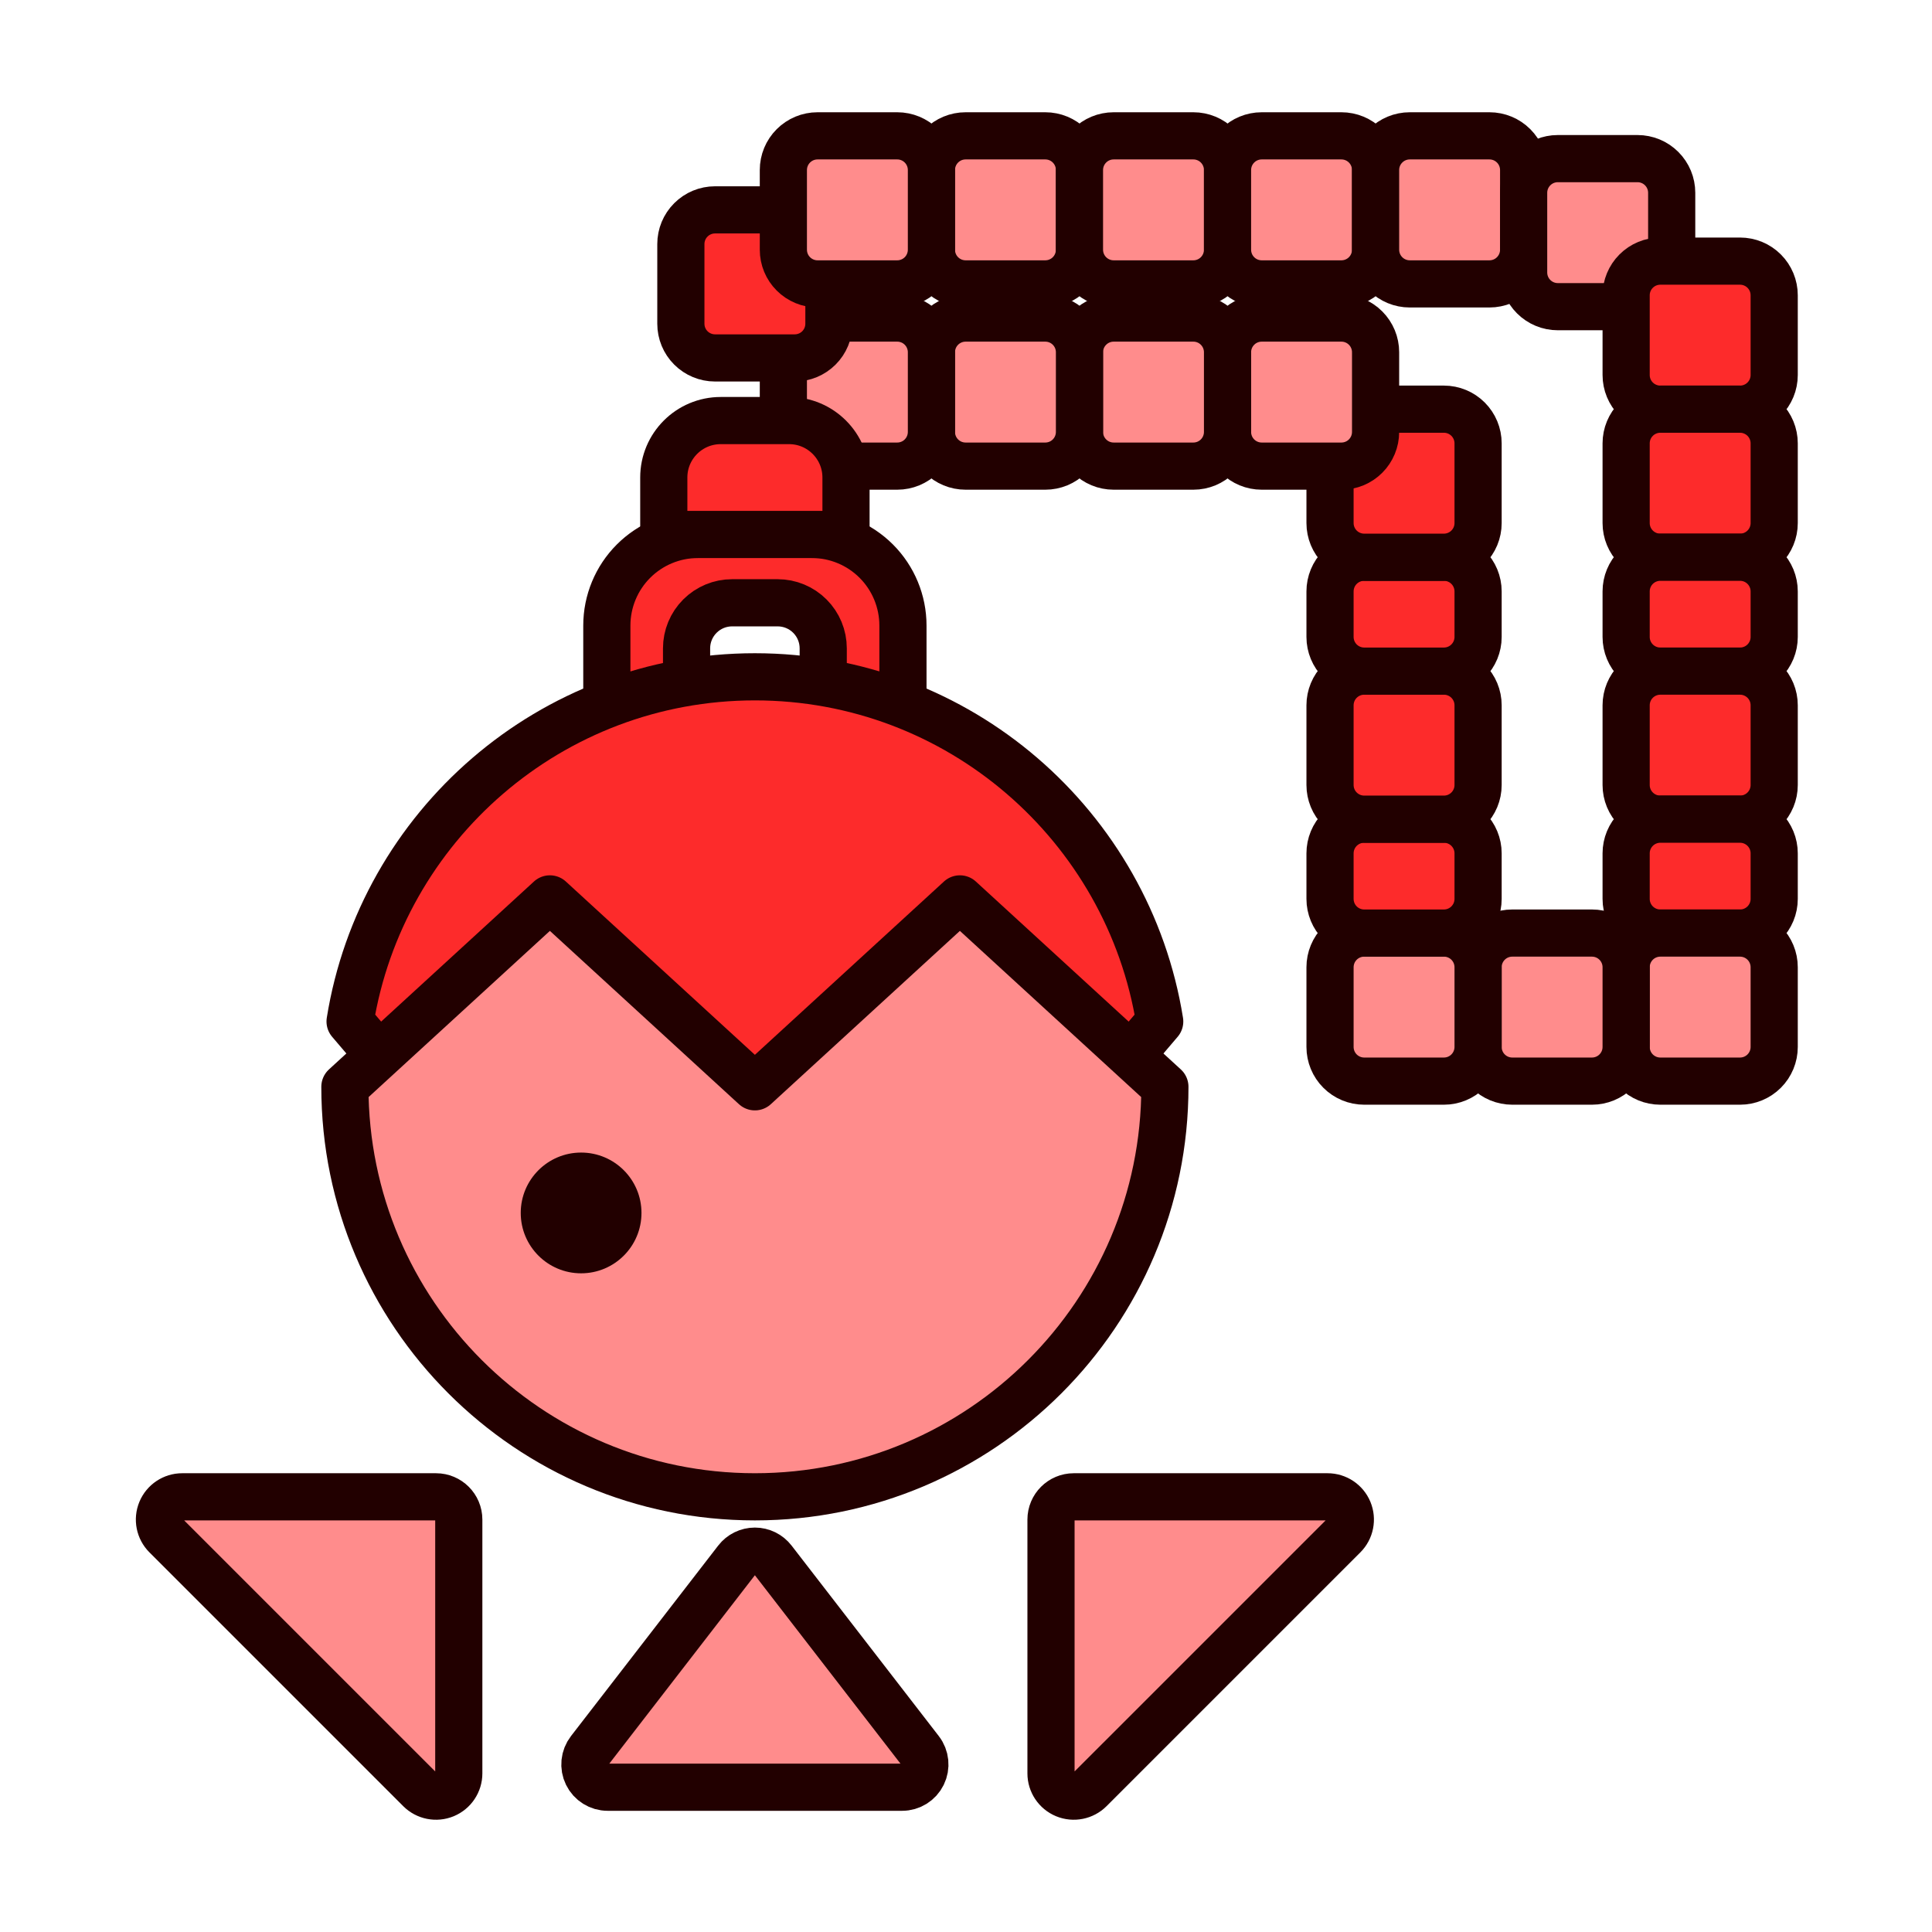 <?xml version="1.0" encoding="UTF-8" standalone="no"?>
<!DOCTYPE svg PUBLIC "-//W3C//DTD SVG 1.1//EN" "http://www.w3.org/Graphics/SVG/1.1/DTD/svg11.dtd">
<svg width="100%" height="100%" viewBox="0 0 256 256" version="1.1" xmlns="http://www.w3.org/2000/svg" xmlns:xlink="http://www.w3.org/1999/xlink" xml:space="preserve" xmlns:serif="http://www.serif.com/" style="fill-rule:evenodd;clip-rule:evenodd;stroke-linecap:round;stroke-linejoin:round;stroke-miterlimit:1.5;">
    <g>
        <g>
            <path d="M97.638,206.708C98.21,205.968 99.093,205.535 100.027,205.535C100.961,205.535 101.844,205.968 102.415,206.708C106.89,212.497 116.566,225.021 121.923,231.952C122.627,232.863 122.751,234.096 122.243,235.128C121.736,236.161 120.686,236.816 119.535,236.816L80.519,236.816C79.367,236.816 78.318,236.161 77.81,235.128C77.302,234.096 77.426,232.863 78.13,231.952C83.488,225.021 93.164,212.497 97.638,206.708Z" style="fill:rgb(255,140,140);stroke:rgb(34,0,0);stroke-width:6.25px;"/>
            <path d="M57.773,198.336C59.44,198.336 60.791,199.686 60.791,201.354L60.791,234.982C60.791,236.203 60.056,237.303 58.929,237.771C57.8,238.237 56.502,237.979 55.639,237.116C47.185,228.662 30.465,211.942 22.011,203.488C21.147,202.624 20.889,201.327 21.356,200.198C21.824,199.071 22.924,198.336 24.145,198.336L57.773,198.336Z" style="fill:rgb(255,140,140);stroke:rgb(34,0,0);stroke-width:6.25px;"/>
            <path d="M142.282,198.336C140.614,198.336 139.263,199.686 139.263,201.354L139.263,234.982C139.263,236.203 139.998,237.303 141.126,237.771C142.254,238.237 143.552,237.979 144.415,237.116C152.869,228.662 169.59,211.942 178.044,203.488C178.907,202.624 179.165,201.327 178.699,200.198C178.231,199.071 177.131,198.336 175.91,198.336L142.282,198.336Z" style="fill:rgb(255,140,140);stroke:rgb(34,0,0);stroke-width:6.25px;"/>
        </g>
        <g>
            <path d="M143.036,22.527C143.036,21.326 142.559,20.175 141.71,19.327C140.862,18.477 139.71,18 138.509,18L127.945,18C126.744,18 125.593,18.477 124.745,19.327C123.895,20.175 123.418,21.326 123.418,22.527L123.418,33.091C123.418,34.292 123.895,35.444 124.745,36.292C125.593,37.141 126.744,37.618 127.945,37.618L138.509,37.618C139.71,37.618 140.862,37.141 141.71,36.292C142.559,35.444 143.036,34.292 143.036,33.091L143.036,22.527Z" style="fill:rgb(255,140,140);stroke:rgb(34,0,0);stroke-width:6.25px;"/>
            <path d="M162.654,22.527C162.654,21.326 162.177,20.175 161.328,19.327C160.48,18.477 159.328,18 158.127,18L147.563,18C146.362,18 145.211,18.477 144.363,19.327C143.513,20.175 143.036,21.326 143.036,22.527L143.036,33.091C143.036,34.292 143.513,35.444 144.363,36.292C145.211,37.141 146.362,37.618 147.563,37.618L158.127,37.618C159.328,37.618 160.48,37.141 161.328,36.292C162.177,35.444 162.654,34.292 162.654,33.091L162.654,22.527Z" style="fill:rgb(255,140,140);stroke:rgb(34,0,0);stroke-width:6.25px;"/>
            <path d="M182.272,22.527C182.272,21.326 181.795,20.175 180.946,19.327C180.098,18.477 178.946,18 177.745,18L167.181,18C165.98,18 164.829,18.477 163.981,19.327C163.131,20.175 162.654,21.326 162.654,22.527L162.654,33.091C162.654,34.292 163.131,35.444 163.981,36.292C164.829,37.141 165.98,37.618 167.181,37.618L177.745,37.618C178.946,37.618 180.098,37.141 180.946,36.292C181.795,35.444 182.272,34.292 182.272,33.091L182.272,22.527Z" style="fill:rgb(255,140,140);stroke:rgb(34,0,0);stroke-width:6.25px;"/>
            <path d="M201.89,22.527C201.89,21.326 201.413,20.175 200.564,19.327C199.716,18.477 198.564,18 197.363,18L186.799,18C185.598,18 184.447,18.477 183.599,19.327C182.749,20.175 182.272,21.326 182.272,22.527L182.272,33.091C182.272,34.292 182.749,35.444 183.599,36.292C184.447,37.141 185.598,37.618 186.799,37.618L197.363,37.618C198.564,37.618 199.716,37.141 200.564,36.292C201.413,35.444 201.89,34.292 201.89,33.091L201.89,22.527Z" style="fill:rgb(255,140,140);stroke:rgb(34,0,0);stroke-width:6.25px;"/>
            <path d="M221.508,25.545C221.508,24.344 221.031,23.193 220.182,22.345C219.334,21.495 218.182,21.018 216.981,21.018L206.417,21.018C205.216,21.018 204.065,21.495 203.217,22.345C202.367,23.193 201.89,24.344 201.89,25.545L201.89,36.109C201.89,37.31 202.367,38.462 203.217,39.31C204.065,40.159 205.216,40.636 206.417,40.636L216.981,40.636C218.182,40.636 219.334,40.159 220.182,39.31C221.031,38.462 221.508,37.31 221.508,36.109L221.508,25.545Z" style="fill:rgb(255,140,140);stroke:rgb(34,0,0);stroke-width:6.25px;"/>
            <path d="M235.09,39.127C235.09,37.926 234.613,36.775 233.764,35.926C232.915,35.077 231.764,34.6 230.563,34.6L219.999,34.6C218.798,34.6 217.647,35.077 216.798,35.926C215.949,36.775 215.472,37.926 215.472,39.127L215.472,49.691C215.472,50.892 215.949,52.043 216.798,52.892C217.647,53.741 218.798,54.218 219.999,54.218L230.563,54.218C231.764,54.218 232.915,53.741 233.764,52.892C234.613,52.043 235.09,50.892 235.09,49.691L235.09,39.127Z" style="fill:rgb(253,43,43);stroke:rgb(34,0,0);stroke-width:6.25px;"/>
            <path d="M235.09,58.745C235.09,57.544 234.613,56.393 233.764,55.544C232.915,54.695 231.764,54.218 230.563,54.218L219.999,54.218C218.798,54.218 217.647,54.695 216.798,55.544C215.949,56.393 215.472,57.544 215.472,58.745L215.472,69.309C215.472,70.51 215.949,71.661 216.798,72.51C217.647,73.359 218.798,73.836 219.999,73.836L230.563,73.836C231.764,73.836 232.915,73.359 233.764,72.51C234.613,71.661 235.09,70.51 235.09,69.309L235.09,58.745Z" style="fill:rgb(253,43,43);stroke:rgb(34,0,0);stroke-width:6.25px;"/>
            <path d="M235.09,78.363C235.09,77.163 234.613,76.011 233.764,75.162C232.915,74.313 231.764,73.836 230.563,73.836L219.999,73.836C218.798,73.836 217.647,74.313 216.798,75.162C215.949,76.011 215.472,77.163 215.472,78.363L215.472,84.4C215.472,85.6 215.949,86.751 216.798,87.601C217.647,88.45 218.798,88.927 219.999,88.927L230.563,88.927C231.764,88.927 232.915,88.45 233.764,87.601C234.613,86.751 235.09,85.6 235.09,84.4L235.09,78.363Z" style="fill:rgb(253,43,43);stroke:rgb(34,0,0);stroke-width:6.25px;"/>
            <path d="M235.09,93.454C235.09,92.253 234.613,91.101 233.764,90.253C232.915,89.404 231.764,88.927 230.563,88.927L219.999,88.927C218.798,88.927 217.647,89.404 216.798,90.253C215.949,91.101 215.472,92.253 215.472,93.454L215.472,104.018C215.472,105.219 215.949,106.37 216.798,107.218C217.647,108.068 218.798,108.545 219.999,108.545L230.563,108.545C231.764,108.545 232.915,108.068 233.764,107.218C234.613,106.37 235.09,105.219 235.09,104.018L235.09,93.454Z" style="fill:rgb(253,43,43);stroke:rgb(34,0,0);stroke-width:6.25px;"/>
            <path d="M235.09,113.072C235.09,111.872 234.613,110.72 233.764,109.871C232.915,109.022 231.764,108.545 230.563,108.545L219.999,108.545C218.798,108.545 217.647,109.022 216.798,109.871C215.949,110.72 215.472,111.872 215.472,113.072L215.472,119.108C215.472,120.309 215.949,121.46 216.798,122.31C217.647,123.159 218.798,123.636 219.999,123.636L230.563,123.636C231.764,123.636 232.915,123.159 233.764,122.31C234.613,121.46 235.09,120.309 235.09,119.108L235.09,113.072Z" style="fill:rgb(253,43,43);stroke:rgb(34,0,0);stroke-width:6.25px;"/>
            <path d="M235.09,128.163C235.09,126.962 234.613,125.81 233.764,124.962C232.915,124.113 231.764,123.636 230.563,123.636L219.999,123.636C218.798,123.636 217.647,124.113 216.798,124.962C215.949,125.81 215.472,126.962 215.472,128.163L215.472,138.726C215.472,139.928 215.949,141.079 216.798,141.927C217.647,142.777 218.798,143.254 219.999,143.254L230.563,143.254C231.764,143.254 232.915,142.777 233.764,141.927C234.613,141.079 235.09,139.928 235.09,138.726L235.09,128.163Z" style="fill:rgb(255,140,140);stroke:rgb(34,0,0);stroke-width:6.25px;"/>
            <path d="M215.472,128.163C215.472,126.962 214.995,125.81 214.145,124.962C213.297,124.113 212.146,123.636 210.945,123.636L200.381,123.636C199.18,123.636 198.029,124.113 197.18,124.962C196.331,125.81 195.854,126.962 195.854,128.163L195.854,138.726C195.854,139.928 196.331,141.079 197.18,141.927C198.029,142.777 199.18,143.254 200.381,143.254L210.945,143.254C212.146,143.254 213.297,142.777 214.145,141.927C214.995,141.079 215.472,139.928 215.472,138.726L215.472,128.163Z" style="fill:rgb(255,140,140);stroke:rgb(34,0,0);stroke-width:6.25px;"/>
            <path d="M195.854,128.163C195.854,126.962 195.377,125.81 194.527,124.962C193.679,124.113 192.528,123.636 191.327,123.636L180.763,123.636C179.562,123.636 178.41,124.113 177.562,124.962C176.713,125.81 176.236,126.962 176.236,128.163L176.236,138.726C176.236,139.928 176.713,141.079 177.562,141.927C178.41,142.777 179.562,143.254 180.763,143.254L191.327,143.254C192.528,143.254 193.679,142.777 194.527,141.927C195.377,141.079 195.854,139.928 195.854,138.726L195.854,128.163Z" style="fill:rgb(255,140,140);stroke:rgb(34,0,0);stroke-width:6.25px;"/>
            <path d="M195.854,113.072C195.854,111.872 195.377,110.72 194.527,109.871C193.679,109.022 192.528,108.545 191.327,108.545L180.763,108.545C179.562,108.545 178.41,109.022 177.562,109.871C176.713,110.72 176.236,111.872 176.236,113.072L176.236,119.108C176.236,120.309 176.713,121.46 177.562,122.31C178.41,123.159 179.562,123.636 180.763,123.636L191.327,123.636C192.528,123.636 193.679,123.159 194.527,122.31C195.377,121.46 195.854,120.309 195.854,119.108L195.854,113.072Z" style="fill:rgb(253,43,43);stroke:rgb(34,0,0);stroke-width:6.25px;"/>
            <path d="M195.854,93.454C195.854,92.253 195.377,91.101 194.527,90.253C193.679,89.404 192.528,88.927 191.327,88.927L180.763,88.927C179.562,88.927 178.41,89.404 177.562,90.253C176.713,91.101 176.236,92.253 176.236,93.454L176.236,104.018C176.236,105.219 176.713,106.37 177.562,107.218C178.41,108.068 179.562,108.545 180.763,108.545L191.327,108.545C192.528,108.545 193.679,108.068 194.527,107.218C195.377,106.37 195.854,105.219 195.854,104.018L195.854,93.454Z" style="fill:rgb(253,43,43);stroke:rgb(34,0,0);stroke-width:6.25px;"/>
            <path d="M195.854,78.363C195.854,77.163 195.377,76.011 194.527,75.162C193.679,74.313 192.528,73.836 191.327,73.836L180.763,73.836C179.562,73.836 178.41,74.313 177.562,75.162C176.713,76.011 176.236,77.163 176.236,78.363L176.236,84.4C176.236,85.6 176.713,86.751 177.562,87.601C178.41,88.45 179.562,88.927 180.763,88.927L191.327,88.927C192.528,88.927 193.679,88.45 194.527,87.601C195.377,86.751 195.854,85.6 195.854,84.4L195.854,78.363Z" style="fill:rgb(253,43,43);stroke:rgb(34,0,0);stroke-width:6.25px;"/>
            <path d="M195.854,58.745C195.854,57.544 195.377,56.393 194.527,55.544C193.679,54.695 192.528,54.218 191.327,54.218L180.763,54.218C179.562,54.218 178.41,54.695 177.562,55.544C176.713,56.393 176.236,57.544 176.236,58.745L176.236,69.309C176.236,70.51 176.713,71.661 177.562,72.51C178.41,73.359 179.562,73.836 180.763,73.836L191.327,73.836C192.528,73.836 193.679,73.359 194.527,72.51C195.377,71.661 195.854,70.51 195.854,69.309L195.854,58.745Z" style="fill:rgb(253,43,43);stroke:rgb(34,0,0);stroke-width:6.25px;"/>
            <path d="M182.272,46.673C182.272,45.471 181.795,44.32 180.946,43.472C180.098,42.622 178.946,42.145 177.745,42.145L167.181,42.145C165.98,42.145 164.829,42.622 163.981,43.472C163.131,44.32 162.654,45.471 162.654,46.673L162.654,57.236C162.654,58.437 163.131,59.589 163.981,60.437C164.829,61.287 165.98,61.763 167.181,61.763L177.745,61.763C178.946,61.763 180.098,61.287 180.946,60.437C181.795,59.589 182.272,58.437 182.272,57.236L182.272,46.673Z" style="fill:rgb(255,140,140);stroke:rgb(34,0,0);stroke-width:6.25px;"/>
            <path d="M162.654,46.673C162.654,45.471 162.177,44.32 161.328,43.472C160.48,42.622 159.328,42.145 158.127,42.145L147.563,42.145C146.362,42.145 145.211,42.622 144.363,43.472C143.513,44.32 143.036,45.471 143.036,46.673L143.036,57.236C143.036,58.437 143.513,59.589 144.363,60.437C145.211,61.287 146.362,61.763 147.563,61.763L158.127,61.763C159.328,61.763 160.48,61.287 161.328,60.437C162.177,59.589 162.654,58.437 162.654,57.236L162.654,46.673Z" style="fill:rgb(255,140,140);stroke:rgb(34,0,0);stroke-width:6.25px;"/>
            <path d="M143.036,46.673C143.036,45.471 142.559,44.32 141.71,43.472C140.862,42.622 139.71,42.145 138.509,42.145L127.945,42.145C126.744,42.145 125.593,42.622 124.745,43.472C123.895,44.32 123.418,45.471 123.418,46.673L123.418,57.236C123.418,58.437 123.895,59.589 124.745,60.437C125.593,61.287 126.744,61.763 127.945,61.763L138.509,61.763C139.71,61.763 140.862,61.287 141.71,60.437C142.559,59.589 143.036,58.437 143.036,57.236L143.036,46.673Z" style="fill:rgb(255,140,140);stroke:rgb(34,0,0);stroke-width:6.25px;"/>
            <path d="M123.418,46.673C123.418,45.471 122.941,44.32 122.092,43.472C121.244,42.622 120.092,42.145 118.891,42.145L108.327,42.145C107.126,42.145 105.975,42.622 105.127,43.472C104.277,44.32 103.8,45.471 103.8,46.673L103.8,57.236C103.8,58.437 104.277,59.589 105.127,60.437C105.975,61.287 107.126,61.763 108.327,61.763L118.891,61.763C120.092,61.763 121.244,61.287 122.092,60.437C122.941,59.589 123.418,58.437 123.418,57.236L123.418,46.673Z" style="fill:rgb(255,140,140);stroke:rgb(34,0,0);stroke-width:6.25px;"/>
            <path d="M109.836,32.336C109.836,31.135 109.36,29.984 108.51,29.136C107.662,28.286 106.51,27.809 105.309,27.809L94.746,27.809C93.544,27.809 92.393,28.286 91.545,29.136C90.695,29.984 90.218,31.135 90.218,32.336L90.218,42.9C90.218,44.101 90.695,45.253 91.545,46.101C92.393,46.95 93.544,47.427 94.746,47.427L105.309,47.427C106.51,47.427 107.662,46.95 108.51,46.101C109.36,45.253 109.836,44.101 109.836,42.9L109.836,32.336Z" style="fill:rgb(253,43,43);stroke:rgb(34,0,0);stroke-width:6.25px;"/>
            <path d="M123.418,22.527C123.418,21.326 122.941,20.175 122.092,19.327C121.244,18.477 120.092,18 118.891,18L108.327,18C107.126,18 105.975,18.477 105.127,19.327C104.277,20.175 103.8,21.326 103.8,22.527L103.8,33.091C103.8,34.292 104.277,35.444 105.127,36.292C105.975,37.141 107.126,37.618 108.327,37.618L118.891,37.618C120.092,37.618 121.244,37.141 122.092,36.292C122.941,35.444 123.418,34.292 123.418,33.091L123.418,22.527Z" style="fill:rgb(255,140,140);stroke:rgb(34,0,0);stroke-width:6.25px;"/>
        </g>
        <g>
            <path d="M90.973,97.981L90.973,85.909C90.973,84.308 91.608,82.773 92.742,81.641C93.873,80.508 95.408,79.872 97.009,79.872L103.046,79.872C104.647,79.872 106.181,80.508 107.313,81.641C108.447,82.773 109.082,84.308 109.082,85.909L109.082,97.981L119.645,97.981L119.645,82.891C119.645,79.688 118.373,76.617 116.11,74.354C113.846,72.09 110.775,70.818 107.573,70.818L92.482,70.818C89.28,70.818 86.209,72.09 83.945,74.354C81.681,76.617 80.409,79.688 80.409,82.891L80.409,97.981L90.973,97.981Z" style="fill:rgb(253,43,43);stroke:rgb(34,0,0);stroke-width:6.25px;"/>
            <path d="M112.1,63.273C112.1,59.105 108.721,55.727 104.555,55.727L95.5,55.727C91.334,55.727 87.955,59.105 87.955,63.273L87.955,70.818L112.1,70.818L112.1,63.273Z" style="fill:rgb(253,43,43);stroke:rgb(34,0,0);stroke-width:6.25px;"/>
        </g>
        <g>
            <path d="M53.761,144.008L46.387,135.353C50.537,109.476 72.988,89.681 100.027,89.681C127.066,89.681 149.518,109.476 153.668,135.353L146.294,144.008L53.761,144.008Z" style="fill:rgb(253,43,43);stroke:rgb(34,0,0);stroke-width:6.25px;"/>
            <path d="M154.354,144.008C154.354,173.992 130.011,198.335 100.027,198.335C70.043,198.335 45.7,173.992 45.7,144.008L72.864,119.108L100.027,144.008L127.191,119.108L154.354,144.008Z" style="fill:rgb(255,140,140);stroke:rgb(34,0,0);stroke-width:6.25px;"/>
            <circle cx="77" cy="160.721" r="8" style="fill:rgb(34,0,0);"/>
        </g>
    </g>
</svg>
